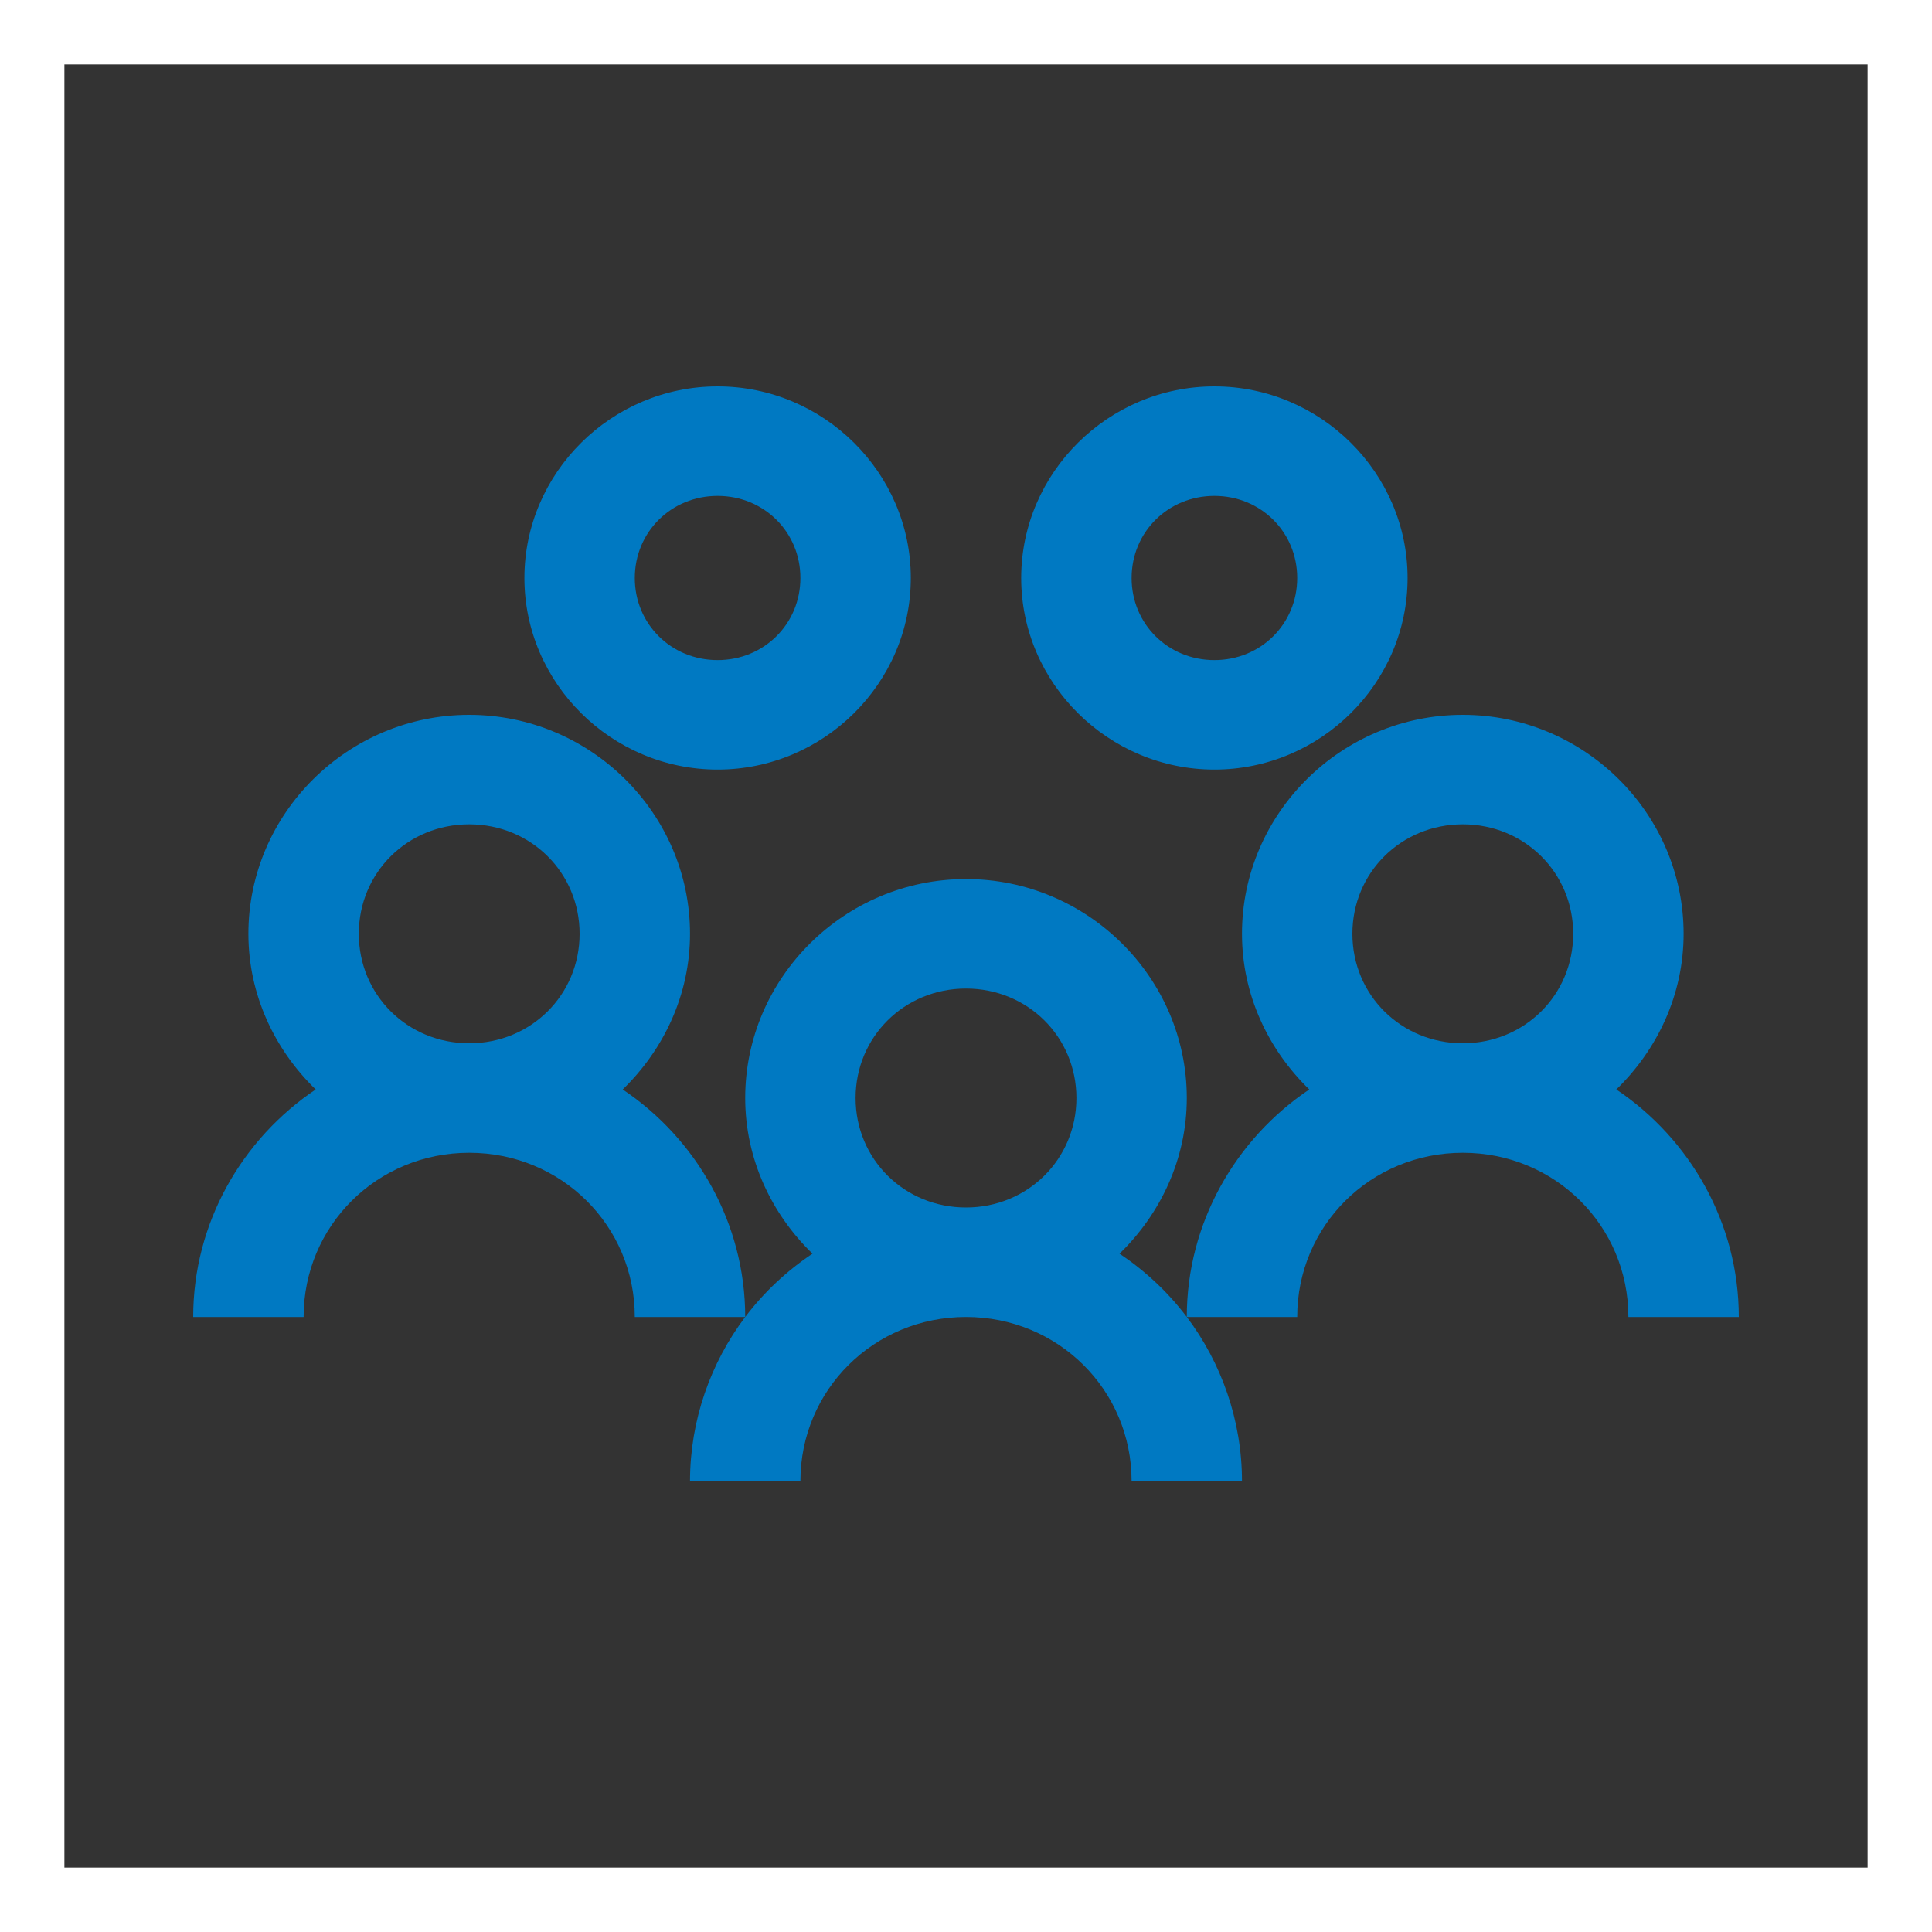 <svg width="60" height="60" viewBox="0 0 60 60" fill="none" xmlns="http://www.w3.org/2000/svg">
<rect x="0" y="0" width="60" height="60" fill="#333333" stroke="none"/>
<g id="Icon / Large / User Group / Groups">
<path id="Shape" fill-rule="evenodd" clip-rule="evenodd" d="M30 27.3C33.77 27.3 36.857 30.361 36.857 34.1C36.857 35.993 36.04 37.699 34.768 38.934C35.571 39.472 36.275 40.13 36.857 40.9C37.929 42.321 38.571 44.107 38.571 46H35.143C35.143 43.164 32.859 40.9 30 40.9C27.141 40.9 24.857 43.164 24.857 46H21.429C21.429 44.107 22.071 42.321 23.143 40.9C23.726 40.13 24.429 39.472 25.232 38.934C23.96 37.699 23.143 35.993 23.143 34.1C23.143 30.361 26.23 27.3 30 27.3ZM14.571 22.2C18.341 22.2 21.429 25.261 21.429 29C21.429 30.893 20.612 32.599 19.339 33.834C21.623 35.368 23.143 37.978 23.143 40.9H19.714C19.714 38.065 17.431 35.8 14.571 35.8C11.712 35.8 9.429 38.065 9.429 40.9H6C6 37.978 7.52 35.368 9.804 33.834C8.531 32.599 7.714 30.893 7.714 29C7.714 25.261 10.801 22.2 14.571 22.2ZM45.429 22.2C49.199 22.2 52.286 25.261 52.286 29C52.286 30.893 51.469 32.599 50.196 33.834C52.48 35.368 54 37.978 54 40.9H50.571C50.571 38.065 48.288 35.8 45.429 35.8C42.569 35.8 40.286 38.065 40.286 40.9H36.857C36.857 37.978 38.377 35.368 40.661 33.834C39.388 32.599 38.571 30.893 38.571 29C38.571 25.261 41.658 22.2 45.429 22.2ZM30 30.7C28.085 30.7 26.571 32.201 26.571 34.1C26.571 35.999 28.085 37.5 30 37.5C31.915 37.5 33.429 35.999 33.429 34.1C33.429 32.201 31.915 30.7 30 30.7ZM14.571 25.6C12.656 25.6 11.143 27.101 11.143 29C11.143 30.899 12.656 32.4 14.571 32.4C16.487 32.4 18 30.899 18 29C18 27.101 16.487 25.6 14.571 25.6ZM45.429 25.6C43.513 25.6 42 27.101 42 29C42 30.899 43.513 32.4 45.429 32.4C47.344 32.4 48.857 30.899 48.857 29C48.857 27.101 47.344 25.6 45.429 25.6ZM22.286 12C25.58 12 28.286 14.683 28.286 17.95C28.286 21.217 25.58 23.9 22.286 23.9C18.991 23.9 16.286 21.217 16.286 17.95C16.286 14.683 18.991 12 22.286 12ZM37.714 12C41.009 12 43.714 14.683 43.714 17.95C43.714 21.217 41.009 23.9 37.714 23.9C34.42 23.9 31.714 21.217 31.714 17.95C31.714 14.683 34.42 12 37.714 12ZM22.286 15.4C20.846 15.4 19.714 16.522 19.714 17.95C19.714 19.378 20.846 20.5 22.286 20.5C23.725 20.5 24.857 19.378 24.857 17.95C24.857 16.522 23.725 15.4 22.286 15.4ZM37.714 15.4C36.275 15.4 35.143 16.522 35.143 17.95C35.143 19.378 36.275 20.5 37.714 20.5C39.154 20.5 40.286 19.378 40.286 17.95C40.286 16.522 39.154 15.4 37.714 15.4Z" fill="#0079C2"/>
<mask id="mask0_569_4719" style="mask-type:luminance" maskUnits="userSpaceOnUse" x="4" y="10" width="52" height="38">
<g id="Shape_2">
<mask id="path-3-outside-1_569_4719" maskUnits="userSpaceOnUse" x="4" y="10" width="52" height="38" fill="black">
<rect fill="white" x="4" y="10" width="52" height="38"/>
<path fill-rule="evenodd" clip-rule="evenodd" d="M30 27.3C33.77 27.3 36.857 30.361 36.857 34.1C36.857 35.993 36.04 37.699 34.768 38.934C35.571 39.472 36.275 40.13 36.857 40.9C37.929 42.321 38.571 44.107 38.571 46H35.143C35.143 43.164 32.859 40.9 30 40.9C27.141 40.9 24.857 43.164 24.857 46H21.429C21.429 44.107 22.071 42.321 23.143 40.9C23.726 40.13 24.429 39.472 25.232 38.934C23.96 37.699 23.143 35.993 23.143 34.1C23.143 30.361 26.23 27.3 30 27.3ZM14.571 22.2C18.341 22.2 21.429 25.261 21.429 29C21.429 30.893 20.612 32.599 19.339 33.834C21.623 35.368 23.143 37.978 23.143 40.9H19.714C19.714 38.065 17.431 35.8 14.571 35.8C11.712 35.8 9.429 38.065 9.429 40.9H6C6 37.978 7.52 35.368 9.804 33.834C8.531 32.599 7.714 30.893 7.714 29C7.714 25.261 10.801 22.2 14.571 22.2ZM45.429 22.2C49.199 22.2 52.286 25.261 52.286 29C52.286 30.893 51.469 32.599 50.196 33.834C52.48 35.368 54 37.978 54 40.9H50.571C50.571 38.065 48.288 35.8 45.429 35.8C42.569 35.8 40.286 38.065 40.286 40.9H36.857C36.857 37.978 38.377 35.368 40.661 33.834C39.388 32.599 38.571 30.893 38.571 29C38.571 25.261 41.658 22.2 45.429 22.2ZM30 30.7C28.085 30.7 26.571 32.201 26.571 34.1C26.571 35.999 28.085 37.5 30 37.5C31.915 37.5 33.429 35.999 33.429 34.1C33.429 32.201 31.915 30.7 30 30.7ZM14.571 25.6C12.656 25.6 11.143 27.101 11.143 29C11.143 30.899 12.656 32.4 14.571 32.4C16.487 32.4 18 30.899 18 29C18 27.101 16.487 25.6 14.571 25.6ZM45.429 25.6C43.513 25.6 42 27.101 42 29C42 30.899 43.513 32.4 45.429 32.4C47.344 32.4 48.857 30.899 48.857 29C48.857 27.101 47.344 25.6 45.429 25.6ZM22.286 12C25.58 12 28.286 14.683 28.286 17.95C28.286 21.217 25.58 23.9 22.286 23.9C18.991 23.9 16.286 21.217 16.286 17.95C16.286 14.683 18.991 12 22.286 12ZM37.714 12C41.009 12 43.714 14.683 43.714 17.95C43.714 21.217 41.009 23.9 37.714 23.9C34.42 23.9 31.714 21.217 31.714 17.95C31.714 14.683 34.42 12 37.714 12ZM22.286 15.4C20.846 15.4 19.714 16.522 19.714 17.95C19.714 19.378 20.846 20.5 22.286 20.5C23.725 20.5 24.857 19.378 24.857 17.95C24.857 16.522 23.725 15.4 22.286 15.4ZM37.714 15.4C36.275 15.4 35.143 16.522 35.143 17.95C35.143 19.378 36.275 20.5 37.714 20.5C39.154 20.5 40.286 19.378 40.286 17.95C40.286 16.522 39.154 15.4 37.714 15.4Z"/>
</mask>
<path fill-rule="evenodd" clip-rule="evenodd" d="M30 27.3C33.77 27.3 36.857 30.361 36.857 34.1C36.857 35.993 36.04 37.699 34.768 38.934C35.571 39.472 36.275 40.13 36.857 40.9C37.929 42.321 38.571 44.107 38.571 46H35.143C35.143 43.164 32.859 40.9 30 40.9C27.141 40.9 24.857 43.164 24.857 46H21.429C21.429 44.107 22.071 42.321 23.143 40.9C23.726 40.13 24.429 39.472 25.232 38.934C23.96 37.699 23.143 35.993 23.143 34.1C23.143 30.361 26.23 27.3 30 27.3ZM14.571 22.2C18.341 22.2 21.429 25.261 21.429 29C21.429 30.893 20.612 32.599 19.339 33.834C21.623 35.368 23.143 37.978 23.143 40.9H19.714C19.714 38.065 17.431 35.8 14.571 35.8C11.712 35.8 9.429 38.065 9.429 40.9H6C6 37.978 7.52 35.368 9.804 33.834C8.531 32.599 7.714 30.893 7.714 29C7.714 25.261 10.801 22.2 14.571 22.2ZM45.429 22.2C49.199 22.2 52.286 25.261 52.286 29C52.286 30.893 51.469 32.599 50.196 33.834C52.48 35.368 54 37.978 54 40.9H50.571C50.571 38.065 48.288 35.8 45.429 35.8C42.569 35.8 40.286 38.065 40.286 40.9H36.857C36.857 37.978 38.377 35.368 40.661 33.834C39.388 32.599 38.571 30.893 38.571 29C38.571 25.261 41.658 22.2 45.429 22.2ZM30 30.7C28.085 30.7 26.571 32.201 26.571 34.1C26.571 35.999 28.085 37.5 30 37.5C31.915 37.5 33.429 35.999 33.429 34.1C33.429 32.201 31.915 30.7 30 30.7ZM14.571 25.6C12.656 25.6 11.143 27.101 11.143 29C11.143 30.899 12.656 32.4 14.571 32.4C16.487 32.4 18 30.899 18 29C18 27.101 16.487 25.6 14.571 25.6ZM45.429 25.6C43.513 25.6 42 27.101 42 29C42 30.899 43.513 32.4 45.429 32.4C47.344 32.4 48.857 30.899 48.857 29C48.857 27.101 47.344 25.6 45.429 25.6ZM22.286 12C25.58 12 28.286 14.683 28.286 17.95C28.286 21.217 25.58 23.9 22.286 23.9C18.991 23.9 16.286 21.217 16.286 17.95C16.286 14.683 18.991 12 22.286 12ZM37.714 12C41.009 12 43.714 14.683 43.714 17.95C43.714 21.217 41.009 23.9 37.714 23.9C34.42 23.9 31.714 21.217 31.714 17.95C31.714 14.683 34.42 12 37.714 12ZM22.286 15.4C20.846 15.4 19.714 16.522 19.714 17.95C19.714 19.378 20.846 20.5 22.286 20.5C23.725 20.5 24.857 19.378 24.857 17.95C24.857 16.522 23.725 15.4 22.286 15.4ZM37.714 15.4C36.275 15.4 35.143 16.522 35.143 17.95C35.143 19.378 36.275 20.5 37.714 20.5C39.154 20.5 40.286 19.378 40.286 17.95C40.286 16.522 39.154 15.4 37.714 15.4Z" fill="white"/>
<path d="M34.768 38.934L33.375 37.499L31.601 39.221L33.655 40.596L34.768 38.934ZM36.857 40.9L38.454 39.696L38.452 39.694L36.857 40.9ZM35.143 46H33.143V48H35.143V46ZM21.429 46H19.429V48H21.429V46ZM23.143 40.9L21.548 39.694L21.546 39.696L23.143 40.9ZM25.232 38.934L26.345 40.596L28.399 39.221L26.625 37.499L25.232 38.934ZM19.339 33.834L17.946 32.399L16.175 34.118L18.224 35.495L19.339 33.834ZM19.714 40.9H17.714V42.9H19.714V40.9ZM6 40.9H4V42.9H6V40.9ZM9.804 33.834L10.919 35.495L12.967 34.118L11.197 32.399L9.804 33.834ZM50.196 33.834L48.803 32.399L47.033 34.118L49.081 35.495L50.196 33.834ZM50.571 40.9H48.571V42.9H50.571V40.9ZM36.857 40.9H34.857V42.9H36.857V40.9ZM40.661 33.834L41.776 35.495L43.825 34.118L42.054 32.399L40.661 33.834ZM30 29.3C32.681 29.3 34.857 31.482 34.857 34.1H38.857C38.857 29.241 34.859 25.3 30 25.3V29.3ZM34.857 34.1C34.857 35.401 34.297 36.604 33.375 37.499L36.161 40.369C37.783 38.795 38.857 36.584 38.857 34.1H34.857ZM33.655 40.596C34.279 41.014 34.818 41.519 35.262 42.106L38.452 39.694C37.731 38.74 36.864 37.931 35.88 37.272L33.655 40.596ZM35.26 42.104C36.082 43.194 36.571 44.561 36.571 46H40.571C40.571 43.654 39.776 41.449 38.454 39.696L35.26 42.104ZM38.571 44H35.143V48H38.571V44ZM37.143 46C37.143 42.044 33.948 38.9 30 38.9V42.9C31.771 42.9 33.143 44.285 33.143 46H37.143ZM30 38.9C26.052 38.9 22.857 42.044 22.857 46H26.857C26.857 44.285 28.229 42.9 30 42.9V38.9ZM24.857 44H21.429V48H24.857V44ZM23.429 46C23.429 44.561 23.918 43.194 24.74 42.104L21.546 39.696C20.224 41.449 19.429 43.654 19.429 46H23.429ZM24.738 42.106C25.182 41.519 25.721 41.014 26.345 40.596L24.12 37.272C23.136 37.931 22.269 38.74 21.548 39.694L24.738 42.106ZM26.625 37.499C25.703 36.604 25.143 35.401 25.143 34.1H21.143C21.143 36.584 22.217 38.795 23.839 40.369L26.625 37.499ZM25.143 34.1C25.143 31.482 27.319 29.3 30 29.3V25.3C25.141 25.3 21.143 29.241 21.143 34.1H25.143ZM14.571 24.2C17.253 24.2 19.429 26.382 19.429 29H23.429C23.429 24.141 19.43 20.2 14.571 20.2V24.2ZM19.429 29C19.429 30.301 18.869 31.504 17.946 32.399L20.732 35.269C22.355 33.695 23.429 31.484 23.429 29H19.429ZM18.224 35.495C19.988 36.68 21.143 38.684 21.143 40.9H25.143C25.143 37.272 23.257 34.057 20.454 32.174L18.224 35.495ZM23.143 38.9H19.714V42.9H23.143V38.9ZM21.714 40.9C21.714 36.944 18.52 33.8 14.571 33.8V37.8C16.342 37.8 17.714 39.185 17.714 40.9H21.714ZM14.571 33.8C10.623 33.8 7.429 36.944 7.429 40.9H11.429C11.429 39.185 12.801 37.8 14.571 37.8V33.8ZM9.429 38.9H6V42.9H9.429V38.9ZM8 40.9C8 38.684 9.154 36.68 10.919 35.495L8.688 32.174C5.886 34.057 4 37.272 4 40.9H8ZM11.197 32.399C10.274 31.504 9.714 30.301 9.714 29H5.714C5.714 31.484 6.788 33.695 8.41 35.269L11.197 32.399ZM9.714 29C9.714 26.382 11.89 24.2 14.571 24.2V20.2C9.713 20.2 5.714 24.141 5.714 29H9.714ZM45.429 24.2C48.11 24.2 50.286 26.382 50.286 29H54.286C54.286 24.141 50.287 20.2 45.429 20.2V24.2ZM50.286 29C50.286 30.301 49.726 31.504 48.803 32.399L51.59 35.269C53.212 33.695 54.286 31.484 54.286 29H50.286ZM49.081 35.495C50.846 36.68 52 38.684 52 40.9H56C56 37.272 54.114 34.057 51.312 32.174L49.081 35.495ZM54 38.9H50.571V42.9H54V38.9ZM52.571 40.9C52.571 36.944 49.377 33.8 45.429 33.8V37.8C47.199 37.8 48.571 39.185 48.571 40.9H52.571ZM45.429 33.8C41.48 33.8 38.286 36.944 38.286 40.9H42.286C42.286 39.185 43.658 37.8 45.429 37.8V33.8ZM40.286 38.9H36.857V42.9H40.286V38.9ZM38.857 40.9C38.857 38.684 40.011 36.68 41.776 35.495L39.545 32.174C36.743 34.057 34.857 37.272 34.857 40.9H38.857ZM42.054 32.399C41.131 31.504 40.571 30.301 40.571 29H36.571C36.571 31.484 37.645 33.695 39.268 35.269L42.054 32.399ZM40.571 29C40.571 26.382 42.747 24.2 45.429 24.2V20.2C40.57 20.2 36.571 24.141 36.571 29H40.571ZM30 28.7C26.996 28.7 24.571 31.081 24.571 34.1H28.571C28.571 33.321 29.174 32.7 30 32.7V28.7ZM24.571 34.1C24.571 37.12 26.996 39.5 30 39.5V35.5C29.174 35.5 28.571 34.879 28.571 34.1H24.571ZM30 39.5C33.004 39.5 35.429 37.12 35.429 34.1H31.429C31.429 34.879 30.826 35.5 30 35.5V39.5ZM35.429 34.1C35.429 31.081 33.004 28.7 30 28.7V32.7C30.826 32.7 31.429 33.321 31.429 34.1H35.429ZM14.571 23.6C11.568 23.6 9.143 25.98 9.143 29H13.143C13.143 28.221 13.745 27.6 14.571 27.6V23.6ZM9.143 29C9.143 32.02 11.568 34.4 14.571 34.4V30.4C13.745 30.4 13.143 29.779 13.143 29H9.143ZM14.571 34.4C17.575 34.4 20 32.02 20 29H16C16 29.779 15.398 30.4 14.571 30.4V34.4ZM20 29C20 25.98 17.575 23.6 14.571 23.6V27.6C15.398 27.6 16 28.221 16 29H20ZM45.429 23.6C42.425 23.6 40 25.98 40 29H44C44 28.221 44.602 27.6 45.429 27.6V23.6ZM40 29C40 32.02 42.425 34.4 45.429 34.4V30.4C44.602 30.4 44 29.779 44 29H40ZM45.429 34.4C48.432 34.4 50.857 32.02 50.857 29H46.857C46.857 29.779 46.255 30.4 45.429 30.4V34.4ZM50.857 29C50.857 25.98 48.432 23.6 45.429 23.6V27.6C46.255 27.6 46.857 28.221 46.857 29H50.857ZM22.286 14C24.492 14 26.286 15.803 26.286 17.95H30.286C30.286 13.562 26.669 10 22.286 10V14ZM26.286 17.95C26.286 20.097 24.492 21.9 22.286 21.9V25.9C26.669 25.9 30.286 22.337 30.286 17.95H26.286ZM22.286 21.9C20.08 21.9 18.286 20.097 18.286 17.95H14.286C14.286 22.337 17.902 25.9 22.286 25.9V21.9ZM18.286 17.95C18.286 15.803 20.08 14 22.286 14V10C17.902 10 14.286 13.562 14.286 17.95H18.286ZM37.714 14C39.92 14 41.714 15.803 41.714 17.95H45.714C45.714 13.562 42.098 10 37.714 10V14ZM41.714 17.95C41.714 20.097 39.92 21.9 37.714 21.9V25.9C42.098 25.9 45.714 22.337 45.714 17.95H41.714ZM37.714 21.9C35.508 21.9 33.714 20.097 33.714 17.95H29.714C29.714 22.337 33.331 25.9 37.714 25.9V21.9ZM33.714 17.95C33.714 15.803 35.508 14 37.714 14V10C33.331 10 29.714 13.562 29.714 17.95H33.714ZM22.286 13.4C19.757 13.4 17.714 15.402 17.714 17.95H21.714C21.714 17.778 21.778 17.649 21.868 17.56C21.959 17.47 22.097 17.4 22.286 17.4V13.4ZM17.714 17.95C17.714 20.498 19.757 22.5 22.286 22.5V18.5C22.097 18.5 21.959 18.43 21.868 18.34C21.778 18.251 21.714 18.122 21.714 17.95H17.714ZM22.286 22.5C24.814 22.5 26.857 20.498 26.857 17.95H22.857C22.857 18.122 22.794 18.251 22.703 18.34C22.612 18.43 22.474 18.5 22.286 18.5V22.5ZM26.857 17.95C26.857 15.402 24.814 13.4 22.286 13.4V17.4C22.474 17.4 22.612 17.47 22.703 17.56C22.794 17.649 22.857 17.778 22.857 17.95H26.857ZM37.714 13.4C35.186 13.4 33.143 15.402 33.143 17.95H37.143C37.143 17.778 37.206 17.649 37.297 17.56C37.388 17.47 37.526 17.4 37.714 17.4V13.4ZM33.143 17.95C33.143 20.498 35.186 22.5 37.714 22.5V18.5C37.526 18.5 37.388 18.43 37.297 18.34C37.206 18.251 37.143 18.122 37.143 17.95H33.143ZM37.714 22.5C40.243 22.5 42.286 20.498 42.286 17.95H38.286C38.286 18.122 38.222 18.251 38.132 18.34C38.041 18.43 37.903 18.5 37.714 18.5V22.5ZM42.286 17.95C42.286 15.402 40.243 13.4 37.714 13.4V17.4C37.903 17.4 38.041 17.47 38.132 17.56C38.222 17.649 38.286 17.778 38.286 17.95H42.286Z" fill="white" mask="url(#path-3-outside-1_569_4719)"/>
</g>
</mask>
<g mask="url(#mask0_569_4719)">
</g>
<rect x="1" y="1" width="58" height="58" stroke="white" stroke-width="2"/>
</g>
</svg>
